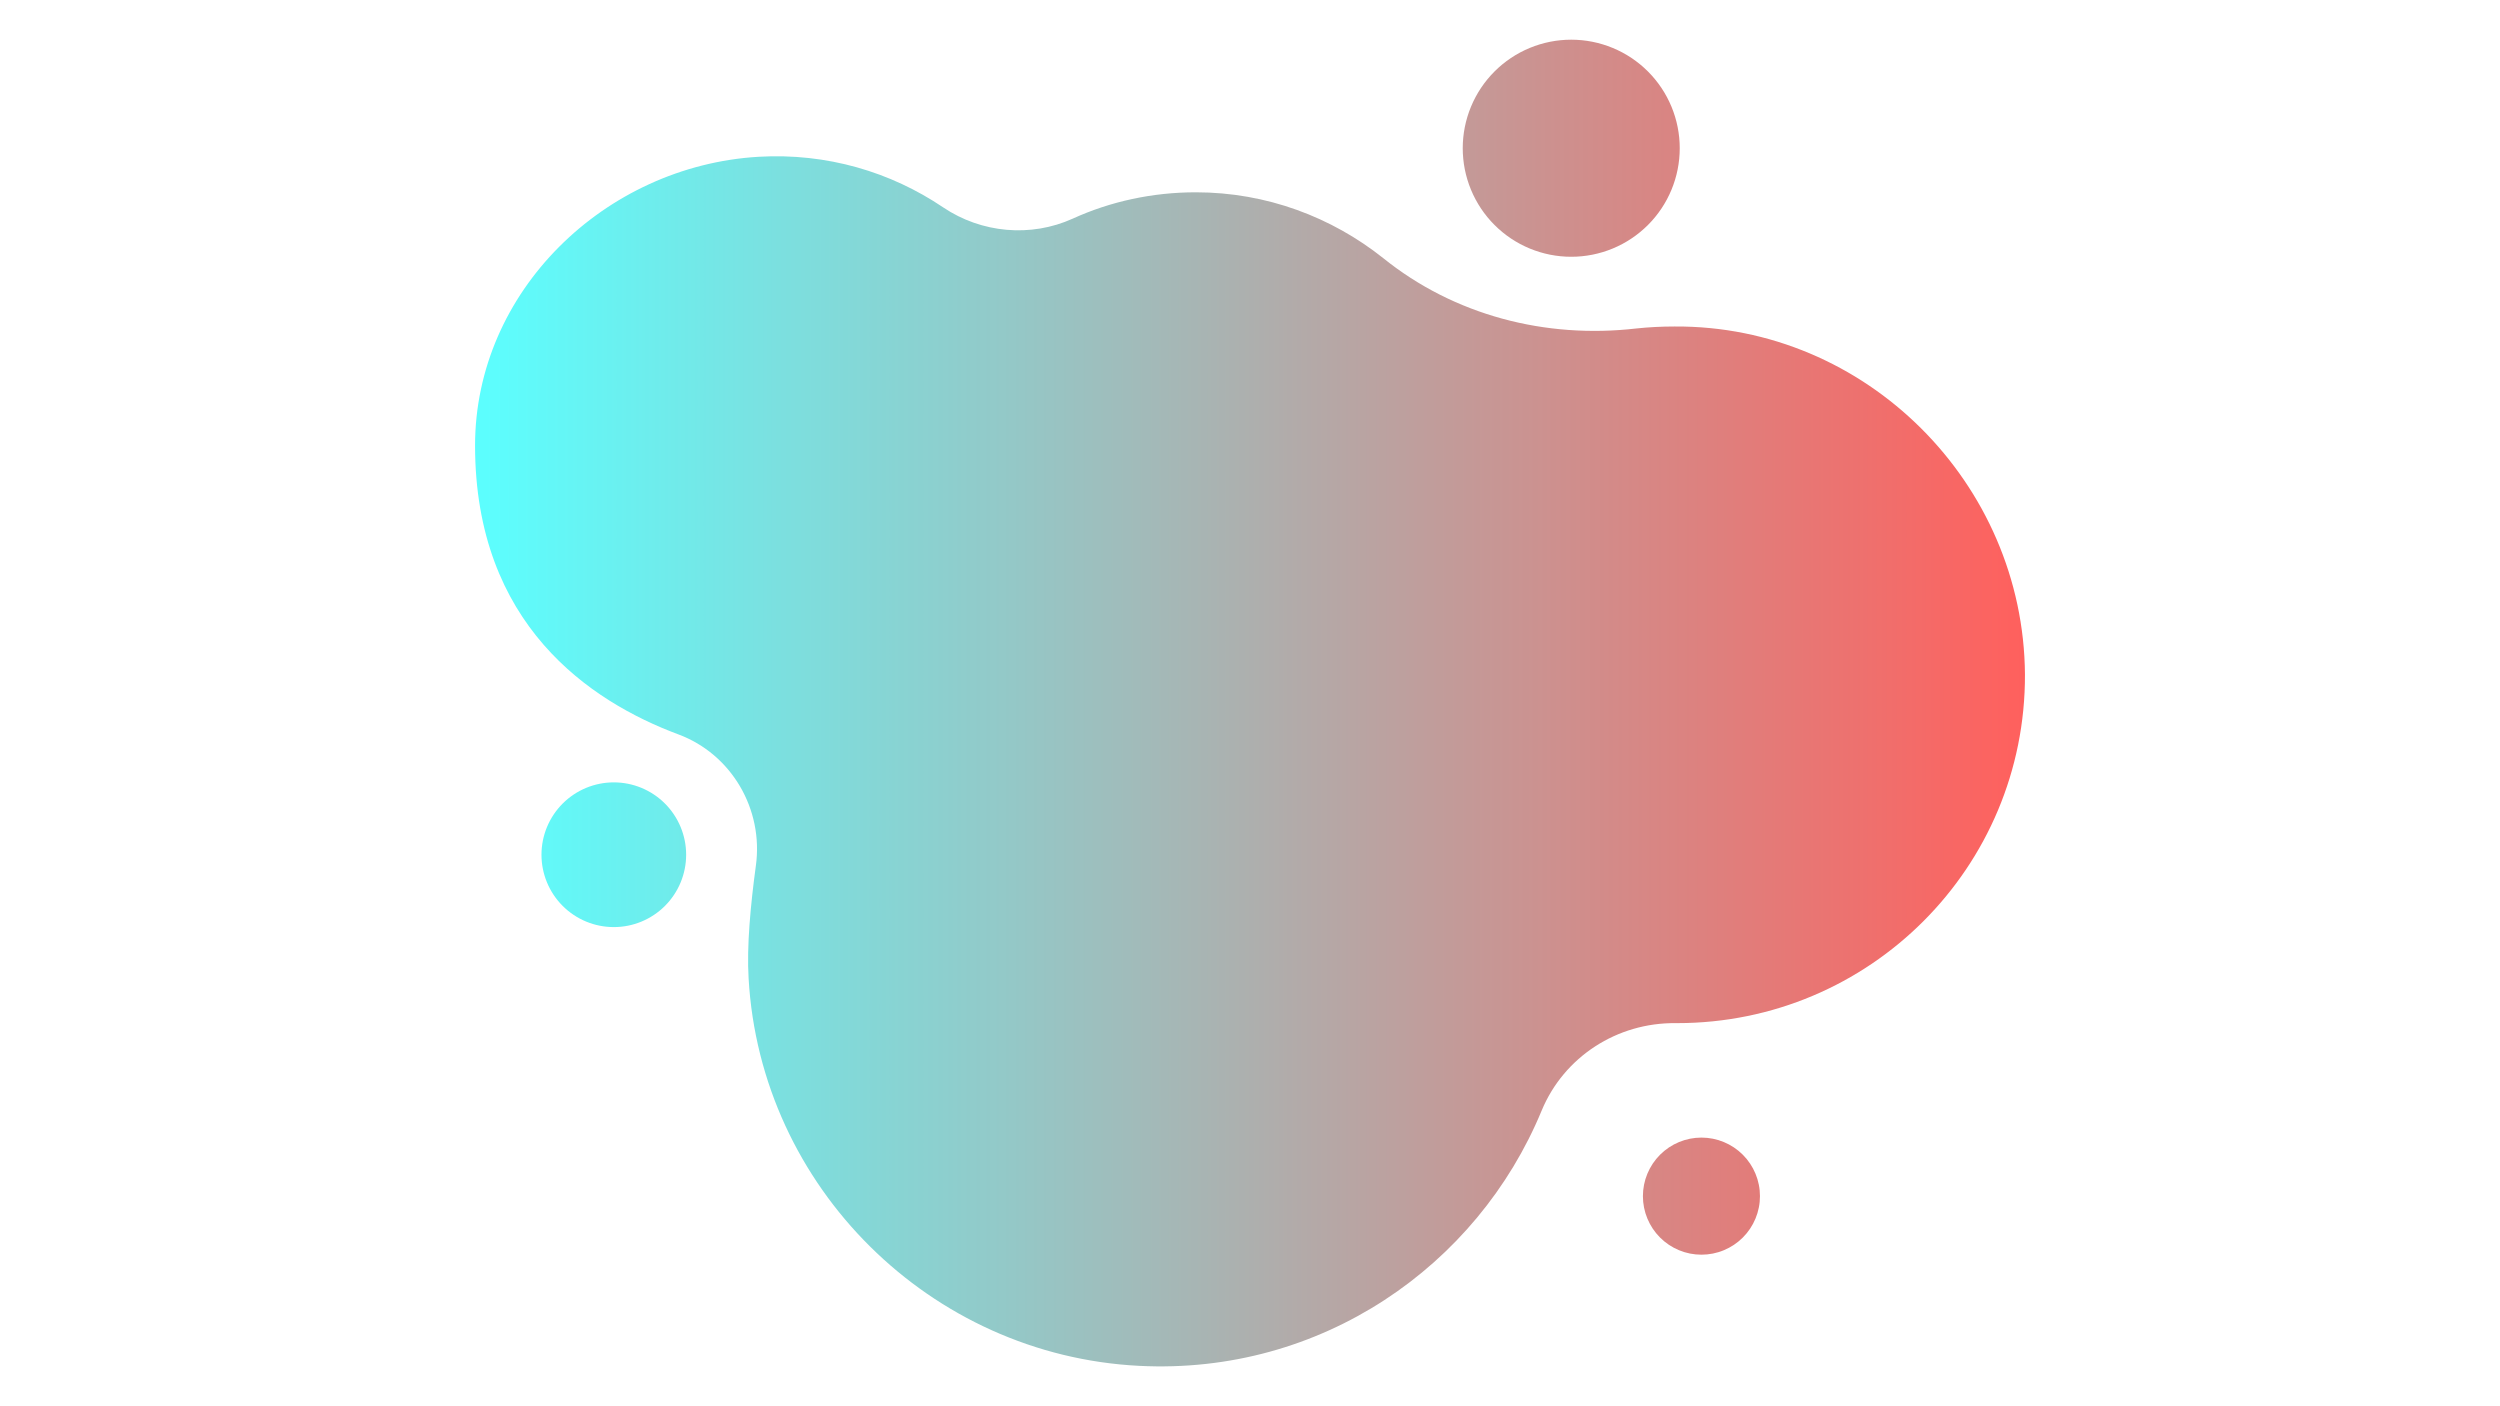 <?xml version="1.0" encoding="UTF-8"?> <svg xmlns="http://www.w3.org/2000/svg" xmlns:xlink="http://www.w3.org/1999/xlink" width="1440pt" height="810pt" viewBox="0 0 1440 810"> <defs> <clipPath id="clip1"> <path d="M 273 90 L 1166.816 90 L 1166.816 787.109 L 273 787.109 Z M 273 90 "></path> </clipPath> <clipPath id="clip2"> <path d="M 964.496 188.062 C 956.922 188.062 949.723 188.441 942.527 189.199 C 890.258 195.262 837.609 181.621 796.703 148.656 C 767.16 125.164 729.664 110.766 688.758 110.766 C 663.758 110.766 639.52 116.07 617.93 125.922 C 593.688 136.91 565.281 134.258 543.312 119.48 C 513.012 99.02 476.273 88.031 436.879 90.305 C 348.25 95.609 273.633 167.98 273.633 256.645 C 273.633 359.707 339.918 404.039 390.672 422.984 C 421.352 434.352 439.91 466.18 435.367 498.766 C 432.336 521.121 430.062 544.992 431.199 563.559 C 438.016 683.672 535.738 780.668 656.184 786.73 C 760.723 792.035 850.867 729.516 887.984 639.719 C 900.863 608.648 931.543 588.945 965.254 589.324 L 966.012 589.324 C 1076.988 589.324 1166.754 499.523 1166.375 388.504 C 1165.617 278.242 1074.715 187.305 964.496 188.062 Z M 964.496 188.062 "></path> </clipPath> <linearGradient id="linear0" gradientUnits="userSpaceOnUse" x1="-0" y1="109.71" x2="235.8" y2="109.71" gradientTransform="matrix(3.788,0,0,3.789,273.634,22.861)"> <stop offset="0" style="stop-color:rgb(35.699%,100%,100%);stop-opacity:1;"></stop> <stop offset="0.004" style="stop-color:rgb(35.95%,99.756%,99.751%);stop-opacity:1;"></stop> <stop offset="0.008" style="stop-color:rgb(36.201%,99.512%,99.503%);stop-opacity:1;"></stop> <stop offset="0.012" style="stop-color:rgb(36.453%,99.268%,99.254%);stop-opacity:1;"></stop> <stop offset="0.016" style="stop-color:rgb(36.705%,99.023%,99.007%);stop-opacity:1;"></stop> <stop offset="0.02" style="stop-color:rgb(36.955%,98.779%,98.758%);stop-opacity:1;"></stop> <stop offset="0.023" style="stop-color:rgb(37.207%,98.535%,98.509%);stop-opacity:1;"></stop> <stop offset="0.027" style="stop-color:rgb(37.459%,98.291%,98.26%);stop-opacity:1;"></stop> <stop offset="0.031" style="stop-color:rgb(37.711%,98.047%,98.013%);stop-opacity:1;"></stop> <stop offset="0.035" style="stop-color:rgb(37.961%,97.803%,97.765%);stop-opacity:1;"></stop> <stop offset="0.039" style="stop-color:rgb(38.213%,97.56%,97.516%);stop-opacity:1;"></stop> <stop offset="0.043" style="stop-color:rgb(38.464%,97.316%,97.267%);stop-opacity:1;"></stop> <stop offset="0.047" style="stop-color:rgb(38.716%,97.072%,97.02%);stop-opacity:1;"></stop> <stop offset="0.051" style="stop-color:rgb(38.968%,96.828%,96.771%);stop-opacity:1;"></stop> <stop offset="0.055" style="stop-color:rgb(39.22%,96.584%,96.524%);stop-opacity:1;"></stop> <stop offset="0.059" style="stop-color:rgb(39.47%,96.339%,96.275%);stop-opacity:1;"></stop> <stop offset="0.062" style="stop-color:rgb(39.722%,96.095%,96.027%);stop-opacity:1;"></stop> <stop offset="0.066" style="stop-color:rgb(39.973%,95.851%,95.778%);stop-opacity:1;"></stop> <stop offset="0.07" style="stop-color:rgb(40.225%,95.607%,95.531%);stop-opacity:1;"></stop> <stop offset="0.074" style="stop-color:rgb(40.475%,95.363%,95.282%);stop-opacity:1;"></stop> <stop offset="0.078" style="stop-color:rgb(40.727%,95.12%,95.033%);stop-opacity:1;"></stop> <stop offset="0.082" style="stop-color:rgb(40.979%,94.876%,94.785%);stop-opacity:1;"></stop> <stop offset="0.086" style="stop-color:rgb(41.231%,94.632%,94.537%);stop-opacity:1;"></stop> <stop offset="0.09" style="stop-color:rgb(41.481%,94.388%,94.289%);stop-opacity:1;"></stop> <stop offset="0.094" style="stop-color:rgb(41.733%,94.144%,94.04%);stop-opacity:1;"></stop> <stop offset="0.098" style="stop-color:rgb(41.985%,93.9%,93.791%);stop-opacity:1;"></stop> <stop offset="0.102" style="stop-color:rgb(42.236%,93.655%,93.544%);stop-opacity:1;"></stop> <stop offset="0.105" style="stop-color:rgb(42.487%,93.411%,93.295%);stop-opacity:1;"></stop> <stop offset="0.109" style="stop-color:rgb(42.738%,93.167%,93.048%);stop-opacity:1;"></stop> <stop offset="0.113" style="stop-color:rgb(42.99%,92.923%,92.799%);stop-opacity:1;"></stop> <stop offset="0.117" style="stop-color:rgb(43.242%,92.68%,92.551%);stop-opacity:1;"></stop> <stop offset="0.121" style="stop-color:rgb(43.492%,92.436%,92.302%);stop-opacity:1;"></stop> <stop offset="0.125" style="stop-color:rgb(43.744%,92.192%,92.055%);stop-opacity:1;"></stop> <stop offset="0.129" style="stop-color:rgb(43.996%,91.948%,91.806%);stop-opacity:1;"></stop> <stop offset="0.133" style="stop-color:rgb(44.247%,91.704%,91.557%);stop-opacity:1;"></stop> <stop offset="0.137" style="stop-color:rgb(44.498%,91.46%,91.309%);stop-opacity:1;"></stop> <stop offset="0.141" style="stop-color:rgb(44.749%,91.216%,91.061%);stop-opacity:1;"></stop> <stop offset="0.145" style="stop-color:rgb(45.001%,90.971%,90.813%);stop-opacity:1;"></stop> <stop offset="0.148" style="stop-color:rgb(45.253%,90.729%,90.564%);stop-opacity:1;"></stop> <stop offset="0.152" style="stop-color:rgb(45.503%,90.485%,90.315%);stop-opacity:1;"></stop> <stop offset="0.156" style="stop-color:rgb(45.755%,90.24%,90.068%);stop-opacity:1;"></stop> <stop offset="0.16" style="stop-color:rgb(46.007%,89.996%,89.819%);stop-opacity:1;"></stop> <stop offset="0.164" style="stop-color:rgb(46.259%,89.752%,89.572%);stop-opacity:1;"></stop> <stop offset="0.168" style="stop-color:rgb(46.509%,89.508%,89.323%);stop-opacity:1;"></stop> <stop offset="0.172" style="stop-color:rgb(46.761%,89.264%,89.075%);stop-opacity:1;"></stop> <stop offset="0.176" style="stop-color:rgb(47.012%,89.02%,88.826%);stop-opacity:1;"></stop> <stop offset="0.18" style="stop-color:rgb(47.264%,88.776%,88.579%);stop-opacity:1;"></stop> <stop offset="0.184" style="stop-color:rgb(47.514%,88.531%,88.33%);stop-opacity:1;"></stop> <stop offset="0.188" style="stop-color:rgb(47.766%,88.289%,88.081%);stop-opacity:1;"></stop> <stop offset="0.191" style="stop-color:rgb(48.018%,88.045%,87.833%);stop-opacity:1;"></stop> <stop offset="0.195" style="stop-color:rgb(48.27%,87.801%,87.585%);stop-opacity:1;"></stop> <stop offset="0.199" style="stop-color:rgb(48.52%,87.556%,87.337%);stop-opacity:1;"></stop> <stop offset="0.203" style="stop-color:rgb(48.772%,87.312%,87.088%);stop-opacity:1;"></stop> <stop offset="0.207" style="stop-color:rgb(49.023%,87.068%,86.839%);stop-opacity:1;"></stop> <stop offset="0.211" style="stop-color:rgb(49.275%,86.824%,86.592%);stop-opacity:1;"></stop> <stop offset="0.215" style="stop-color:rgb(49.527%,86.58%,86.343%);stop-opacity:1;"></stop> <stop offset="0.219" style="stop-color:rgb(49.779%,86.336%,86.096%);stop-opacity:1;"></stop> <stop offset="0.223" style="stop-color:rgb(50.029%,86.092%,85.847%);stop-opacity:1;"></stop> <stop offset="0.227" style="stop-color:rgb(50.281%,85.849%,85.599%);stop-opacity:1;"></stop> <stop offset="0.23" style="stop-color:rgb(50.533%,85.605%,85.35%);stop-opacity:1;"></stop> <stop offset="0.234" style="stop-color:rgb(50.784%,85.361%,85.103%);stop-opacity:1;"></stop> <stop offset="0.238" style="stop-color:rgb(51.035%,85.117%,84.854%);stop-opacity:1;"></stop> <stop offset="0.242" style="stop-color:rgb(51.286%,84.872%,84.605%);stop-opacity:1;"></stop> <stop offset="0.246" style="stop-color:rgb(51.538%,84.628%,84.357%);stop-opacity:1;"></stop> <stop offset="0.25" style="stop-color:rgb(51.79%,84.384%,84.109%);stop-opacity:1;"></stop> <stop offset="0.254" style="stop-color:rgb(52.04%,84.14%,83.861%);stop-opacity:1;"></stop> <stop offset="0.258" style="stop-color:rgb(52.292%,83.897%,83.614%);stop-opacity:1;"></stop> <stop offset="0.262" style="stop-color:rgb(52.544%,83.653%,83.365%);stop-opacity:1;"></stop> <stop offset="0.266" style="stop-color:rgb(52.795%,83.409%,83.116%);stop-opacity:1;"></stop> <stop offset="0.27" style="stop-color:rgb(53.046%,83.165%,82.867%);stop-opacity:1;"></stop> <stop offset="0.273" style="stop-color:rgb(53.297%,82.921%,82.62%);stop-opacity:1;"></stop> <stop offset="0.277" style="stop-color:rgb(53.549%,82.677%,82.372%);stop-opacity:1;"></stop> <stop offset="0.281" style="stop-color:rgb(53.801%,82.433%,82.123%);stop-opacity:1;"></stop> <stop offset="0.285" style="stop-color:rgb(54.051%,82.188%,81.874%);stop-opacity:1;"></stop> <stop offset="0.289" style="stop-color:rgb(54.303%,81.944%,81.627%);stop-opacity:1;"></stop> <stop offset="0.293" style="stop-color:rgb(54.555%,81.7%,81.378%);stop-opacity:1;"></stop> <stop offset="0.297" style="stop-color:rgb(54.807%,81.458%,81.129%);stop-opacity:1;"></stop> <stop offset="0.301" style="stop-color:rgb(55.057%,81.213%,80.881%);stop-opacity:1;"></stop> <stop offset="0.305" style="stop-color:rgb(55.309%,80.969%,80.634%);stop-opacity:1;"></stop> <stop offset="0.309" style="stop-color:rgb(55.56%,80.725%,80.385%);stop-opacity:1;"></stop> <stop offset="0.312" style="stop-color:rgb(55.812%,80.481%,80.138%);stop-opacity:1;"></stop> <stop offset="0.316" style="stop-color:rgb(56.062%,80.237%,79.889%);stop-opacity:1;"></stop> <stop offset="0.32" style="stop-color:rgb(56.314%,79.993%,79.64%);stop-opacity:1;"></stop> <stop offset="0.324" style="stop-color:rgb(56.566%,79.749%,79.391%);stop-opacity:1;"></stop> <stop offset="0.328" style="stop-color:rgb(56.818%,79.504%,79.144%);stop-opacity:1;"></stop> <stop offset="0.332" style="stop-color:rgb(57.068%,79.26%,78.896%);stop-opacity:1;"></stop> <stop offset="0.336" style="stop-color:rgb(57.32%,79.018%,78.647%);stop-opacity:1;"></stop> <stop offset="0.34" style="stop-color:rgb(57.571%,78.773%,78.398%);stop-opacity:1;"></stop> <stop offset="0.344" style="stop-color:rgb(57.823%,78.529%,78.151%);stop-opacity:1;"></stop> <stop offset="0.348" style="stop-color:rgb(58.073%,78.285%,77.902%);stop-opacity:1;"></stop> <stop offset="0.352" style="stop-color:rgb(58.325%,78.041%,77.654%);stop-opacity:1;"></stop> <stop offset="0.355" style="stop-color:rgb(58.577%,77.797%,77.405%);stop-opacity:1;"></stop> <stop offset="0.359" style="stop-color:rgb(58.829%,77.553%,77.158%);stop-opacity:1;"></stop> <stop offset="0.363" style="stop-color:rgb(59.079%,77.309%,76.909%);stop-opacity:1;"></stop> <stop offset="0.367" style="stop-color:rgb(59.331%,77.066%,76.662%);stop-opacity:1;"></stop> <stop offset="0.371" style="stop-color:rgb(59.583%,76.822%,76.413%);stop-opacity:1;"></stop> <stop offset="0.375" style="stop-color:rgb(59.834%,76.578%,76.164%);stop-opacity:1;"></stop> <stop offset="0.379" style="stop-color:rgb(60.085%,76.334%,75.916%);stop-opacity:1;"></stop> <stop offset="0.383" style="stop-color:rgb(60.336%,76.089%,75.668%);stop-opacity:1;"></stop> <stop offset="0.387" style="stop-color:rgb(60.588%,75.845%,75.42%);stop-opacity:1;"></stop> <stop offset="0.391" style="stop-color:rgb(60.84%,75.601%,75.171%);stop-opacity:1;"></stop> <stop offset="0.395" style="stop-color:rgb(61.092%,75.357%,74.922%);stop-opacity:1;"></stop> <stop offset="0.398" style="stop-color:rgb(61.343%,75.113%,74.675%);stop-opacity:1;"></stop> <stop offset="0.402" style="stop-color:rgb(61.594%,74.869%,74.426%);stop-opacity:1;"></stop> <stop offset="0.406" style="stop-color:rgb(61.845%,74.626%,74.178%);stop-opacity:1;"></stop> <stop offset="0.41" style="stop-color:rgb(62.097%,74.382%,73.929%);stop-opacity:1;"></stop> <stop offset="0.414" style="stop-color:rgb(62.349%,74.138%,73.682%);stop-opacity:1;"></stop> <stop offset="0.418" style="stop-color:rgb(62.599%,73.894%,73.433%);stop-opacity:1;"></stop> <stop offset="0.422" style="stop-color:rgb(62.851%,73.65%,73.186%);stop-opacity:1;"></stop> <stop offset="0.426" style="stop-color:rgb(63.103%,73.405%,72.937%);stop-opacity:1;"></stop> <stop offset="0.43" style="stop-color:rgb(63.354%,73.161%,72.688%);stop-opacity:1;"></stop> <stop offset="0.434" style="stop-color:rgb(63.605%,72.917%,72.44%);stop-opacity:1;"></stop> <stop offset="0.438" style="stop-color:rgb(63.857%,72.673%,72.192%);stop-opacity:1;"></stop> <stop offset="0.441" style="stop-color:rgb(64.108%,72.429%,71.944%);stop-opacity:1;"></stop> <stop offset="0.445" style="stop-color:rgb(64.36%,72.186%,71.695%);stop-opacity:1;"></stop> <stop offset="0.449" style="stop-color:rgb(64.61%,71.942%,71.446%);stop-opacity:1;"></stop> <stop offset="0.453" style="stop-color:rgb(64.862%,71.698%,71.199%);stop-opacity:1;"></stop> <stop offset="0.457" style="stop-color:rgb(65.114%,71.454%,70.95%);stop-opacity:1;"></stop> <stop offset="0.461" style="stop-color:rgb(65.366%,71.21%,70.703%);stop-opacity:1;"></stop> <stop offset="0.465" style="stop-color:rgb(65.616%,70.966%,70.454%);stop-opacity:1;"></stop> <stop offset="0.469" style="stop-color:rgb(65.868%,70.721%,70.206%);stop-opacity:1;"></stop> <stop offset="0.473" style="stop-color:rgb(66.119%,70.477%,69.957%);stop-opacity:1;"></stop> <stop offset="0.477" style="stop-color:rgb(66.371%,70.235%,69.71%);stop-opacity:1;"></stop> <stop offset="0.48" style="stop-color:rgb(66.621%,69.991%,69.461%);stop-opacity:1;"></stop> <stop offset="0.484" style="stop-color:rgb(66.873%,69.746%,69.212%);stop-opacity:1;"></stop> <stop offset="0.488" style="stop-color:rgb(67.125%,69.502%,68.964%);stop-opacity:1;"></stop> <stop offset="0.492" style="stop-color:rgb(67.377%,69.258%,68.716%);stop-opacity:1;"></stop> <stop offset="0.496" style="stop-color:rgb(67.627%,69.014%,68.468%);stop-opacity:1;"></stop> <stop offset="0.5" style="stop-color:rgb(67.879%,68.77%,68.219%);stop-opacity:1;"></stop> <stop offset="0.504" style="stop-color:rgb(68.13%,68.526%,67.97%);stop-opacity:1;"></stop> <stop offset="0.508" style="stop-color:rgb(68.382%,68.282%,67.723%);stop-opacity:1;"></stop> <stop offset="0.512" style="stop-color:rgb(68.633%,68.037%,67.474%);stop-opacity:1;"></stop> <stop offset="0.516" style="stop-color:rgb(68.884%,67.795%,67.227%);stop-opacity:1;"></stop> <stop offset="0.52" style="stop-color:rgb(69.136%,67.551%,66.978%);stop-opacity:1;"></stop> <stop offset="0.523" style="stop-color:rgb(69.388%,67.307%,66.73%);stop-opacity:1;"></stop> <stop offset="0.527" style="stop-color:rgb(69.638%,67.062%,66.481%);stop-opacity:1;"></stop> <stop offset="0.531" style="stop-color:rgb(69.89%,66.818%,66.234%);stop-opacity:1;"></stop> <stop offset="0.535" style="stop-color:rgb(70.142%,66.574%,65.985%);stop-opacity:1;"></stop> <stop offset="0.539" style="stop-color:rgb(70.393%,66.33%,65.736%);stop-opacity:1;"></stop> <stop offset="0.543" style="stop-color:rgb(70.644%,66.086%,65.488%);stop-opacity:1;"></stop> <stop offset="0.547" style="stop-color:rgb(70.895%,65.842%,65.24%);stop-opacity:1;"></stop> <stop offset="0.551" style="stop-color:rgb(71.147%,65.598%,64.992%);stop-opacity:1;"></stop> <stop offset="0.555" style="stop-color:rgb(71.399%,65.355%,64.743%);stop-opacity:1;"></stop> <stop offset="0.559" style="stop-color:rgb(71.651%,65.111%,64.494%);stop-opacity:1;"></stop> <stop offset="0.562" style="stop-color:rgb(71.902%,64.867%,64.247%);stop-opacity:1;"></stop> <stop offset="0.566" style="stop-color:rgb(72.153%,64.622%,63.998%);stop-opacity:1;"></stop> <stop offset="0.57" style="stop-color:rgb(72.404%,64.378%,63.751%);stop-opacity:1;"></stop> <stop offset="0.574" style="stop-color:rgb(72.656%,64.134%,63.503%);stop-opacity:1;"></stop> <stop offset="0.578" style="stop-color:rgb(72.908%,63.89%,63.254%);stop-opacity:1;"></stop> <stop offset="0.582" style="stop-color:rgb(73.158%,63.646%,63.005%);stop-opacity:1;"></stop> <stop offset="0.586" style="stop-color:rgb(73.41%,63.403%,62.758%);stop-opacity:1;"></stop> <stop offset="0.59" style="stop-color:rgb(73.662%,63.159%,62.509%);stop-opacity:1;"></stop> <stop offset="0.594" style="stop-color:rgb(73.914%,62.915%,62.26%);stop-opacity:1;"></stop> <stop offset="0.598" style="stop-color:rgb(74.164%,62.671%,62.012%);stop-opacity:1;"></stop> <stop offset="0.602" style="stop-color:rgb(74.416%,62.427%,61.765%);stop-opacity:1;"></stop> <stop offset="0.605" style="stop-color:rgb(74.667%,62.183%,61.516%);stop-opacity:1;"></stop> <stop offset="0.609" style="stop-color:rgb(74.919%,61.938%,61.267%);stop-opacity:1;"></stop> <stop offset="0.613" style="stop-color:rgb(75.169%,61.694%,61.018%);stop-opacity:1;"></stop> <stop offset="0.617" style="stop-color:rgb(75.421%,61.45%,60.771%);stop-opacity:1;"></stop> <stop offset="0.621" style="stop-color:rgb(75.673%,61.206%,60.522%);stop-opacity:1;"></stop> <stop offset="0.625" style="stop-color:rgb(75.925%,60.963%,60.275%);stop-opacity:1;"></stop> <stop offset="0.629" style="stop-color:rgb(76.175%,60.719%,60.027%);stop-opacity:1;"></stop> <stop offset="0.633" style="stop-color:rgb(76.427%,60.475%,59.778%);stop-opacity:1;"></stop> <stop offset="0.637" style="stop-color:rgb(76.678%,60.231%,59.529%);stop-opacity:1;"></stop> <stop offset="0.641" style="stop-color:rgb(76.93%,59.987%,59.282%);stop-opacity:1;"></stop> <stop offset="0.645" style="stop-color:rgb(77.18%,59.743%,59.033%);stop-opacity:1;"></stop> <stop offset="0.648" style="stop-color:rgb(77.432%,59.499%,58.784%);stop-opacity:1;"></stop> <stop offset="0.652" style="stop-color:rgb(77.684%,59.254%,58.536%);stop-opacity:1;"></stop> <stop offset="0.656" style="stop-color:rgb(77.936%,59.01%,58.289%);stop-opacity:1;"></stop> <stop offset="0.66" style="stop-color:rgb(78.186%,58.766%,58.04%);stop-opacity:1;"></stop> <stop offset="0.664" style="stop-color:rgb(78.438%,58.524%,57.791%);stop-opacity:1;"></stop> <stop offset="0.668" style="stop-color:rgb(78.69%,58.279%,57.542%);stop-opacity:1;"></stop> <stop offset="0.672" style="stop-color:rgb(78.941%,58.035%,57.295%);stop-opacity:1;"></stop> <stop offset="0.676" style="stop-color:rgb(79.192%,57.791%,57.047%);stop-opacity:1;"></stop> <stop offset="0.68" style="stop-color:rgb(79.443%,57.547%,56.799%);stop-opacity:1;"></stop> <stop offset="0.684" style="stop-color:rgb(79.695%,57.303%,56.551%);stop-opacity:1;"></stop> <stop offset="0.688" style="stop-color:rgb(79.947%,57.059%,56.302%);stop-opacity:1;"></stop> <stop offset="0.691" style="stop-color:rgb(80.197%,56.815%,56.053%);stop-opacity:1;"></stop> <stop offset="0.695" style="stop-color:rgb(80.449%,56.572%,55.806%);stop-opacity:1;"></stop> <stop offset="0.699" style="stop-color:rgb(80.701%,56.328%,55.557%);stop-opacity:1;"></stop> <stop offset="0.703" style="stop-color:rgb(80.952%,56.084%,55.309%);stop-opacity:1;"></stop> <stop offset="0.707" style="stop-color:rgb(81.203%,55.84%,55.06%);stop-opacity:1;"></stop> <stop offset="0.711" style="stop-color:rgb(81.454%,55.595%,54.813%);stop-opacity:1;"></stop> <stop offset="0.715" style="stop-color:rgb(81.706%,55.351%,54.564%);stop-opacity:1;"></stop> <stop offset="0.719" style="stop-color:rgb(81.958%,55.107%,54.317%);stop-opacity:1;"></stop> <stop offset="0.723" style="stop-color:rgb(82.21%,54.863%,54.068%);stop-opacity:1;"></stop> <stop offset="0.727" style="stop-color:rgb(82.462%,54.619%,53.819%);stop-opacity:1;"></stop> <stop offset="0.73" style="stop-color:rgb(82.712%,54.375%,53.571%);stop-opacity:1;"></stop> <stop offset="0.734" style="stop-color:rgb(82.964%,54.132%,53.323%);stop-opacity:1;"></stop> <stop offset="0.738" style="stop-color:rgb(83.215%,53.888%,53.075%);stop-opacity:1;"></stop> <stop offset="0.742" style="stop-color:rgb(83.467%,53.644%,52.826%);stop-opacity:1;"></stop> <stop offset="0.746" style="stop-color:rgb(83.717%,53.4%,52.577%);stop-opacity:1;"></stop> <stop offset="0.75" style="stop-color:rgb(83.969%,53.156%,52.33%);stop-opacity:1;"></stop> <stop offset="0.754" style="stop-color:rgb(84.221%,52.911%,52.081%);stop-opacity:1;"></stop> <stop offset="0.758" style="stop-color:rgb(84.473%,52.667%,51.833%);stop-opacity:1;"></stop> <stop offset="0.762" style="stop-color:rgb(84.723%,52.423%,51.584%);stop-opacity:1;"></stop> <stop offset="0.766" style="stop-color:rgb(84.975%,52.179%,51.337%);stop-opacity:1;"></stop> <stop offset="0.77" style="stop-color:rgb(85.226%,51.935%,51.088%);stop-opacity:1;"></stop> <stop offset="0.773" style="stop-color:rgb(85.478%,51.692%,50.841%);stop-opacity:1;"></stop> <stop offset="0.777" style="stop-color:rgb(85.728%,51.448%,50.592%);stop-opacity:1;"></stop> <stop offset="0.781" style="stop-color:rgb(85.98%,51.204%,50.343%);stop-opacity:1;"></stop> <stop offset="0.785" style="stop-color:rgb(86.232%,50.96%,50.095%);stop-opacity:1;"></stop> <stop offset="0.789" style="stop-color:rgb(86.484%,50.716%,49.847%);stop-opacity:1;"></stop> <stop offset="0.793" style="stop-color:rgb(86.734%,50.471%,49.599%);stop-opacity:1;"></stop> <stop offset="0.797" style="stop-color:rgb(86.986%,50.227%,49.35%);stop-opacity:1;"></stop> <stop offset="0.801" style="stop-color:rgb(87.238%,49.983%,49.101%);stop-opacity:1;"></stop> <stop offset="0.805" style="stop-color:rgb(87.489%,49.741%,48.854%);stop-opacity:1;"></stop> <stop offset="0.809" style="stop-color:rgb(87.74%,49.496%,48.605%);stop-opacity:1;"></stop> <stop offset="0.812" style="stop-color:rgb(87.991%,49.252%,48.357%);stop-opacity:1;"></stop> <stop offset="0.816" style="stop-color:rgb(88.243%,49.008%,48.108%);stop-opacity:1;"></stop> <stop offset="0.82" style="stop-color:rgb(88.495%,48.764%,47.861%);stop-opacity:1;"></stop> <stop offset="0.824" style="stop-color:rgb(88.745%,48.52%,47.612%);stop-opacity:1;"></stop> <stop offset="0.828" style="stop-color:rgb(88.997%,48.276%,47.365%);stop-opacity:1;"></stop> <stop offset="0.832" style="stop-color:rgb(89.249%,48.032%,47.116%);stop-opacity:1;"></stop> <stop offset="0.836" style="stop-color:rgb(89.5%,47.787%,46.867%);stop-opacity:1;"></stop> <stop offset="0.84" style="stop-color:rgb(89.751%,47.543%,46.619%);stop-opacity:1;"></stop> <stop offset="0.844" style="stop-color:rgb(90.002%,47.301%,46.371%);stop-opacity:1;"></stop> <stop offset="0.848" style="stop-color:rgb(90.254%,47.057%,46.123%);stop-opacity:1;"></stop> <stop offset="0.852" style="stop-color:rgb(90.506%,46.812%,45.874%);stop-opacity:1;"></stop> <stop offset="0.855" style="stop-color:rgb(90.756%,46.568%,45.625%);stop-opacity:1;"></stop> <stop offset="0.859" style="stop-color:rgb(91.008%,46.324%,45.378%);stop-opacity:1;"></stop> <stop offset="0.863" style="stop-color:rgb(91.26%,46.08%,45.129%);stop-opacity:1;"></stop> <stop offset="0.867" style="stop-color:rgb(91.512%,45.836%,44.881%);stop-opacity:1;"></stop> <stop offset="0.871" style="stop-color:rgb(91.762%,45.592%,44.632%);stop-opacity:1;"></stop> <stop offset="0.875" style="stop-color:rgb(92.014%,45.348%,44.385%);stop-opacity:1;"></stop> <stop offset="0.879" style="stop-color:rgb(92.265%,45.103%,44.136%);stop-opacity:1;"></stop> <stop offset="0.883" style="stop-color:rgb(92.517%,44.861%,43.889%);stop-opacity:1;"></stop> <stop offset="0.887" style="stop-color:rgb(92.769%,44.617%,43.64%);stop-opacity:1;"></stop> <stop offset="0.891" style="stop-color:rgb(93.021%,44.373%,43.391%);stop-opacity:1;"></stop> <stop offset="0.895" style="stop-color:rgb(93.271%,44.128%,43.143%);stop-opacity:1;"></stop> <stop offset="0.898" style="stop-color:rgb(93.523%,43.884%,42.896%);stop-opacity:1;"></stop> <stop offset="0.902" style="stop-color:rgb(93.774%,43.64%,42.647%);stop-opacity:1;"></stop> <stop offset="0.906" style="stop-color:rgb(94.026%,43.396%,42.398%);stop-opacity:1;"></stop> <stop offset="0.91" style="stop-color:rgb(94.276%,43.152%,42.149%);stop-opacity:1;"></stop> <stop offset="0.914" style="stop-color:rgb(94.528%,42.908%,41.902%);stop-opacity:1;"></stop> <stop offset="0.918" style="stop-color:rgb(94.78%,42.664%,41.653%);stop-opacity:1;"></stop> <stop offset="0.922" style="stop-color:rgb(95.032%,42.421%,41.406%);stop-opacity:1;"></stop> <stop offset="0.926" style="stop-color:rgb(95.282%,42.177%,41.158%);stop-opacity:1;"></stop> <stop offset="0.93" style="stop-color:rgb(95.534%,41.933%,40.909%);stop-opacity:1;"></stop> <stop offset="0.934" style="stop-color:rgb(95.786%,41.689%,40.66%);stop-opacity:1;"></stop> <stop offset="0.938" style="stop-color:rgb(96.037%,41.444%,40.413%);stop-opacity:1;"></stop> <stop offset="0.941" style="stop-color:rgb(96.288%,41.2%,40.164%);stop-opacity:1;"></stop> <stop offset="0.945" style="stop-color:rgb(96.539%,40.956%,39.915%);stop-opacity:1;"></stop> <stop offset="0.949" style="stop-color:rgb(96.791%,40.712%,39.667%);stop-opacity:1;"></stop> <stop offset="0.953" style="stop-color:rgb(97.043%,40.469%,39.42%);stop-opacity:1;"></stop> <stop offset="0.957" style="stop-color:rgb(97.293%,40.225%,39.171%);stop-opacity:1;"></stop> <stop offset="0.961" style="stop-color:rgb(97.545%,39.981%,38.922%);stop-opacity:1;"></stop> <stop offset="0.965" style="stop-color:rgb(97.797%,39.737%,38.673%);stop-opacity:1;"></stop> <stop offset="0.969" style="stop-color:rgb(98.048%,39.493%,38.426%);stop-opacity:1;"></stop> <stop offset="0.973" style="stop-color:rgb(98.299%,39.249%,38.177%);stop-opacity:1;"></stop> <stop offset="0.977" style="stop-color:rgb(98.55%,39.005%,37.93%);stop-opacity:1;"></stop> <stop offset="0.98" style="stop-color:rgb(98.802%,38.76%,37.682%);stop-opacity:1;"></stop> <stop offset="0.984" style="stop-color:rgb(99.054%,38.516%,37.433%);stop-opacity:1;"></stop> <stop offset="0.988" style="stop-color:rgb(99.304%,38.272%,37.184%);stop-opacity:1;"></stop> <stop offset="0.992" style="stop-color:rgb(99.556%,38.029%,36.937%);stop-opacity:1;"></stop> <stop offset="0.996" style="stop-color:rgb(99.777%,37.814%,36.717%);stop-opacity:1;"></stop> <stop offset="1" style="stop-color:rgb(100%,37.599%,36.499%);stop-opacity:1;"></stop> </linearGradient> <clipPath id="clip3"> <path d="M 842 22.859 L 968 22.859 L 968 148 L 842 148 Z M 842 22.859 "></path> </clipPath> <clipPath id="clip4"> <path d="M 967.527 85.379 C 967.527 87.426 967.426 89.469 967.227 91.508 C 967.023 93.547 966.727 95.57 966.324 97.578 C 965.926 99.586 965.43 101.57 964.836 103.527 C 964.242 105.488 963.551 107.414 962.77 109.305 C 961.984 111.195 961.113 113.047 960.148 114.852 C 959.184 116.656 958.133 118.41 956.992 120.113 C 955.855 121.816 954.641 123.461 953.34 125.043 C 952.043 126.625 950.668 128.141 949.223 129.586 C 947.773 131.035 946.258 132.41 944.676 133.707 C 943.094 135.008 941.453 136.227 939.75 137.363 C 938.051 138.5 936.297 139.551 934.492 140.516 C 932.688 141.48 930.836 142.355 928.945 143.141 C 927.055 143.926 925.129 144.613 923.172 145.207 C 921.215 145.801 919.23 146.297 917.223 146.699 C 915.215 147.098 913.191 147.398 911.156 147.598 C 909.121 147.801 907.078 147.898 905.031 147.898 C 902.984 147.898 900.941 147.801 898.906 147.598 C 896.867 147.398 894.844 147.098 892.84 146.699 C 890.832 146.297 888.848 145.801 886.891 145.207 C 884.93 144.613 883.004 143.926 881.113 143.141 C 879.223 142.355 877.375 141.48 875.57 140.516 C 873.766 139.551 872.012 138.5 870.309 137.363 C 868.609 136.227 866.965 135.008 865.383 133.707 C 863.801 132.41 862.285 131.035 860.84 129.586 C 859.391 128.141 858.02 126.625 856.719 125.043 C 855.422 123.461 854.203 121.816 853.066 120.113 C 851.93 118.41 850.879 116.656 849.914 114.852 C 848.949 113.047 848.074 111.195 847.293 109.305 C 846.508 107.414 845.82 105.488 845.227 103.527 C 844.633 101.57 844.137 99.586 843.734 97.578 C 843.336 95.57 843.035 93.547 842.836 91.508 C 842.637 89.469 842.535 87.426 842.535 85.379 C 842.535 83.332 842.637 81.289 842.836 79.254 C 843.035 77.215 843.336 75.191 843.734 73.184 C 844.137 71.176 844.633 69.191 845.227 67.23 C 845.82 65.273 846.508 63.348 847.293 61.453 C 848.074 59.562 848.949 57.715 849.914 55.91 C 850.879 54.102 851.93 52.348 853.066 50.645 C 854.203 48.945 855.422 47.301 856.719 45.719 C 858.02 44.137 859.391 42.621 860.84 41.172 C 862.285 39.723 863.801 38.352 865.383 37.051 C 866.965 35.754 868.609 34.535 870.309 33.398 C 872.012 32.258 873.766 31.207 875.57 30.242 C 877.375 29.277 879.223 28.402 881.113 27.621 C 883.004 26.836 884.93 26.148 886.891 25.555 C 888.848 24.957 890.832 24.461 892.84 24.062 C 894.844 23.664 896.867 23.363 898.906 23.16 C 900.941 22.961 902.984 22.859 905.031 22.859 C 907.078 22.859 909.121 22.961 911.156 23.16 C 913.191 23.363 915.215 23.664 917.223 24.062 C 919.23 24.461 921.215 24.957 923.172 25.555 C 925.129 26.148 927.055 26.836 928.945 27.621 C 930.836 28.402 932.688 29.277 934.492 30.242 C 936.297 31.207 938.051 32.258 939.75 33.398 C 941.453 34.535 943.094 35.754 944.676 37.051 C 946.258 38.352 947.773 39.723 949.223 41.172 C 950.668 42.621 952.043 44.137 953.34 45.719 C 954.641 47.301 955.855 48.945 956.992 50.645 C 958.133 52.348 959.184 54.102 960.148 55.91 C 961.113 57.715 961.984 59.562 962.77 61.453 C 963.551 63.348 964.242 65.273 964.836 67.23 C 965.43 69.191 965.926 71.176 966.324 73.184 C 966.727 75.191 967.023 77.215 967.227 79.254 C 967.426 81.289 967.527 83.332 967.527 85.379 Z M 967.527 85.379 "></path> </clipPath> <linearGradient id="linear1" gradientUnits="userSpaceOnUse" x1="150.2" y1="109.71" x2="183.2" y2="109.71" gradientTransform="matrix(3.788,0,0,3.789,273.634,22.861)"> <stop offset="0" style="stop-color:rgb(76.695%,60.214%,59.514%);stop-opacity:1;"></stop> <stop offset="0.031" style="stop-color:rgb(76.836%,60.077%,59.373%);stop-opacity:1;"></stop> <stop offset="0.062" style="stop-color:rgb(77.118%,59.804%,59.096%);stop-opacity:1;"></stop> <stop offset="0.094" style="stop-color:rgb(77.399%,59.531%,58.818%);stop-opacity:1;"></stop> <stop offset="0.125" style="stop-color:rgb(77.679%,59.258%,58.54%);stop-opacity:1;"></stop> <stop offset="0.156" style="stop-color:rgb(77.962%,58.984%,58.263%);stop-opacity:1;"></stop> <stop offset="0.188" style="stop-color:rgb(78.242%,58.711%,57.985%);stop-opacity:1;"></stop> <stop offset="0.219" style="stop-color:rgb(78.525%,58.438%,57.706%);stop-opacity:1;"></stop> <stop offset="0.25" style="stop-color:rgb(78.806%,58.165%,57.428%);stop-opacity:1;"></stop> <stop offset="0.281" style="stop-color:rgb(79.088%,57.892%,57.15%);stop-opacity:1;"></stop> <stop offset="0.312" style="stop-color:rgb(79.369%,57.619%,56.873%);stop-opacity:1;"></stop> <stop offset="0.344" style="stop-color:rgb(79.651%,57.346%,56.595%);stop-opacity:1;"></stop> <stop offset="0.375" style="stop-color:rgb(79.932%,57.072%,56.317%);stop-opacity:1;"></stop> <stop offset="0.406" style="stop-color:rgb(80.214%,56.799%,56.038%);stop-opacity:1;"></stop> <stop offset="0.438" style="stop-color:rgb(80.495%,56.526%,55.76%);stop-opacity:1;"></stop> <stop offset="0.469" style="stop-color:rgb(80.777%,56.253%,55.482%);stop-opacity:1;"></stop> <stop offset="0.5" style="stop-color:rgb(81.058%,55.98%,55.205%);stop-opacity:1;"></stop> <stop offset="0.531" style="stop-color:rgb(81.34%,55.707%,54.927%);stop-opacity:1;"></stop> <stop offset="0.562" style="stop-color:rgb(81.621%,55.434%,54.648%);stop-opacity:1;"></stop> <stop offset="0.594" style="stop-color:rgb(81.902%,55.161%,54.37%);stop-opacity:1;"></stop> <stop offset="0.625" style="stop-color:rgb(82.184%,54.887%,54.092%);stop-opacity:1;"></stop> <stop offset="0.656" style="stop-color:rgb(82.465%,54.614%,53.815%);stop-opacity:1;"></stop> <stop offset="0.688" style="stop-color:rgb(82.747%,54.341%,53.537%);stop-opacity:1;"></stop> <stop offset="0.719" style="stop-color:rgb(83.028%,54.068%,53.259%);stop-opacity:1;"></stop> <stop offset="0.75" style="stop-color:rgb(83.31%,53.795%,52.98%);stop-opacity:1;"></stop> <stop offset="0.781" style="stop-color:rgb(83.591%,53.522%,52.702%);stop-opacity:1;"></stop> <stop offset="0.812" style="stop-color:rgb(83.873%,53.249%,52.425%);stop-opacity:1;"></stop> <stop offset="0.844" style="stop-color:rgb(84.154%,52.975%,52.147%);stop-opacity:1;"></stop> <stop offset="0.875" style="stop-color:rgb(84.436%,52.702%,51.869%);stop-opacity:1;"></stop> <stop offset="0.906" style="stop-color:rgb(84.717%,52.429%,51.591%);stop-opacity:1;"></stop> <stop offset="0.938" style="stop-color:rgb(84.999%,52.156%,51.312%);stop-opacity:1;"></stop> <stop offset="0.969" style="stop-color:rgb(85.28%,51.883%,51.035%);stop-opacity:1;"></stop> <stop offset="1" style="stop-color:rgb(85.561%,51.61%,50.757%);stop-opacity:1;"></stop> </linearGradient> <clipPath id="clip5"> <path d="M 946 655 L 1014 655 L 1014 723 L 946 723 Z M 946 655 "></path> </clipPath> <clipPath id="clip6"> <path d="M 1013.734 688.977 C 1013.734 690.078 1013.68 691.18 1013.574 692.281 C 1013.465 693.379 1013.305 694.469 1013.086 695.555 C 1012.871 696.637 1012.605 697.707 1012.285 698.766 C 1011.965 699.82 1011.59 700.859 1011.168 701.879 C 1010.746 702.898 1010.273 703.898 1009.754 704.871 C 1009.234 705.844 1008.668 706.793 1008.055 707.711 C 1007.441 708.629 1006.785 709.516 1006.082 710.367 C 1005.383 711.223 1004.641 712.039 1003.863 712.82 C 1003.082 713.602 1002.266 714.344 1001.41 715.043 C 1000.559 715.742 999.672 716.398 998.754 717.016 C 997.836 717.629 996.891 718.195 995.918 718.715 C 994.941 719.234 993.945 719.707 992.926 720.129 C 991.906 720.555 990.867 720.926 989.812 721.246 C 988.754 721.566 987.684 721.832 986.602 722.051 C 985.52 722.266 984.43 722.426 983.328 722.535 C 982.23 722.645 981.129 722.695 980.027 722.695 C 978.922 722.695 977.82 722.645 976.723 722.535 C 975.621 722.426 974.531 722.266 973.449 722.051 C 972.367 721.832 971.297 721.566 970.238 721.246 C 969.184 720.926 968.145 720.555 967.125 720.129 C 966.105 719.707 965.109 719.234 964.133 718.715 C 963.16 718.195 962.215 717.629 961.297 717.016 C 960.379 716.398 959.492 715.742 958.641 715.043 C 957.785 714.344 956.969 713.602 956.188 712.82 C 955.41 712.039 954.668 711.223 953.969 710.367 C 953.266 709.516 952.609 708.629 951.996 707.711 C 951.383 706.793 950.816 705.844 950.297 704.871 C 949.777 703.898 949.305 702.898 948.883 701.879 C 948.461 700.859 948.086 699.82 947.766 698.766 C 947.445 697.707 947.18 696.637 946.965 695.555 C 946.746 694.469 946.586 693.379 946.477 692.281 C 946.371 691.18 946.316 690.078 946.316 688.977 C 946.316 687.871 946.371 686.77 946.477 685.668 C 946.586 684.57 946.746 683.48 946.965 682.395 C 947.18 681.312 947.445 680.242 947.766 679.188 C 948.086 678.129 948.461 677.09 948.883 676.07 C 949.305 675.051 949.777 674.051 950.297 673.078 C 950.816 672.105 951.383 671.156 951.996 670.238 C 952.609 669.32 953.266 668.434 953.969 667.582 C 954.668 666.727 955.41 665.91 956.188 665.129 C 956.969 664.348 957.785 663.609 958.641 662.906 C 959.492 662.207 960.379 661.551 961.297 660.934 C 962.215 660.32 963.16 659.754 964.133 659.234 C 965.109 658.715 966.105 658.242 967.125 657.82 C 968.145 657.398 969.184 657.023 970.238 656.703 C 971.297 656.383 972.367 656.117 973.449 655.898 C 974.531 655.684 975.621 655.523 976.723 655.414 C 977.82 655.305 978.922 655.254 980.027 655.254 C 981.129 655.254 982.23 655.305 983.328 655.414 C 984.43 655.523 985.52 655.684 986.602 655.898 C 987.684 656.117 988.754 656.383 989.812 656.703 C 990.867 657.023 991.906 657.398 992.926 657.82 C 993.945 658.242 994.941 658.715 995.918 659.234 C 996.891 659.754 997.836 660.32 998.754 660.934 C 999.672 661.551 1000.559 662.207 1001.41 662.906 C 1002.266 663.609 1003.082 664.348 1003.863 665.129 C 1004.641 665.91 1005.383 666.727 1006.082 667.582 C 1006.785 668.434 1007.441 669.32 1008.055 670.238 C 1008.668 671.156 1009.234 672.105 1009.754 673.078 C 1010.273 674.051 1010.746 675.051 1011.168 676.07 C 1011.59 677.09 1011.965 678.129 1012.285 679.188 C 1012.605 680.242 1012.871 681.312 1013.086 682.395 C 1013.305 683.48 1013.465 684.57 1013.574 685.668 C 1013.68 686.77 1013.734 687.871 1013.734 688.977 Z M 1013.734 688.977 "></path> </clipPath> <linearGradient id="linear2" gradientUnits="userSpaceOnUse" x1="177.6" y1="109.71" x2="195.4" y2="109.71" gradientTransform="matrix(3.788,0,0,3.789,273.634,22.861)"> <stop offset="0" style="stop-color:rgb(84.174%,52.957%,52.127%);stop-opacity:1;"></stop> <stop offset="0.062" style="stop-color:rgb(84.325%,52.809%,51.978%);stop-opacity:1;"></stop> <stop offset="0.125" style="stop-color:rgb(84.628%,52.515%,51.677%);stop-opacity:1;"></stop> <stop offset="0.188" style="stop-color:rgb(84.932%,52.22%,51.378%);stop-opacity:1;"></stop> <stop offset="0.25" style="stop-color:rgb(85.236%,51.924%,51.077%);stop-opacity:1;"></stop> <stop offset="0.312" style="stop-color:rgb(85.539%,51.63%,50.778%);stop-opacity:1;"></stop> <stop offset="0.375" style="stop-color:rgb(85.843%,51.335%,50.478%);stop-opacity:1;"></stop> <stop offset="0.438" style="stop-color:rgb(86.147%,51.041%,50.179%);stop-opacity:1;"></stop> <stop offset="0.5" style="stop-color:rgb(86.45%,50.746%,49.878%);stop-opacity:1;"></stop> <stop offset="0.562" style="stop-color:rgb(86.754%,50.452%,49.579%);stop-opacity:1;"></stop> <stop offset="0.625" style="stop-color:rgb(87.057%,50.157%,49.278%);stop-opacity:1;"></stop> <stop offset="0.688" style="stop-color:rgb(87.361%,49.863%,48.979%);stop-opacity:1;"></stop> <stop offset="0.75" style="stop-color:rgb(87.665%,49.568%,48.679%);stop-opacity:1;"></stop> <stop offset="0.812" style="stop-color:rgb(87.968%,49.272%,48.38%);stop-opacity:1;"></stop> <stop offset="0.875" style="stop-color:rgb(88.272%,48.978%,48.079%);stop-opacity:1;"></stop> <stop offset="0.938" style="stop-color:rgb(88.576%,48.683%,47.778%);stop-opacity:1;"></stop> <stop offset="1" style="stop-color:rgb(88.879%,48.389%,47.479%);stop-opacity:1;"></stop> </linearGradient> <clipPath id="clip7"> <path d="M 311 450 L 396 450 L 396 535 L 311 535 Z M 311 450 "></path> </clipPath> <clipPath id="clip8"> <path d="M 395.219 492.324 C 395.219 493.688 395.148 495.051 395.016 496.41 C 394.883 497.766 394.684 499.117 394.418 500.453 C 394.148 501.793 393.82 503.117 393.422 504.422 C 393.027 505.727 392.566 507.012 392.047 508.273 C 391.523 509.535 390.941 510.766 390.297 511.973 C 389.652 513.176 388.953 514.344 388.195 515.48 C 387.438 516.613 386.625 517.711 385.758 518.766 C 384.895 519.82 383.98 520.828 383.016 521.797 C 382.051 522.762 381.039 523.676 379.984 524.543 C 378.93 525.406 377.836 526.219 376.699 526.977 C 375.566 527.738 374.398 528.438 373.191 529.082 C 371.988 529.727 370.758 530.309 369.496 530.832 C 368.238 531.352 366.953 531.812 365.648 532.207 C 364.34 532.605 363.02 532.938 361.68 533.203 C 360.344 533.469 358.996 533.668 357.637 533.801 C 356.277 533.938 354.918 534.004 353.555 534.004 C 352.188 534.004 350.828 533.938 349.469 533.801 C 348.109 533.668 346.762 533.469 345.426 533.203 C 344.086 532.938 342.766 532.605 341.457 532.207 C 340.152 531.812 338.871 531.352 337.609 530.832 C 336.348 530.309 335.117 529.727 333.914 529.082 C 332.711 528.438 331.539 527.738 330.406 526.977 C 329.27 526.219 328.176 525.406 327.121 524.543 C 326.066 523.676 325.059 522.762 324.094 521.797 C 323.129 520.828 322.211 519.82 321.348 518.766 C 320.48 517.711 319.668 516.613 318.91 515.48 C 318.152 514.344 317.453 513.176 316.809 511.973 C 316.164 510.766 315.582 509.535 315.062 508.273 C 314.539 507.012 314.078 505.727 313.684 504.422 C 313.289 503.117 312.957 501.793 312.691 500.453 C 312.422 499.117 312.223 497.766 312.09 496.41 C 311.957 495.051 311.891 493.688 311.891 492.324 C 311.891 490.957 311.957 489.598 312.09 488.238 C 312.223 486.879 312.422 485.531 312.691 484.191 C 312.957 482.852 313.289 481.531 313.684 480.223 C 314.078 478.918 314.539 477.633 315.062 476.375 C 315.582 475.113 316.164 473.879 316.809 472.676 C 317.453 471.473 318.152 470.301 318.91 469.168 C 319.668 468.031 320.48 466.938 321.348 465.883 C 322.211 464.828 323.129 463.816 324.094 462.852 C 325.059 461.887 326.066 460.969 327.121 460.105 C 328.176 459.238 329.27 458.426 330.406 457.668 C 331.539 456.91 332.711 456.207 333.914 455.566 C 335.117 454.922 336.348 454.34 337.609 453.816 C 338.871 453.293 340.152 452.836 341.457 452.438 C 342.766 452.043 344.086 451.711 345.426 451.445 C 346.762 451.18 348.109 450.977 349.469 450.844 C 350.828 450.711 352.188 450.645 353.555 450.645 C 354.918 450.645 356.277 450.711 357.637 450.844 C 358.996 450.977 360.344 451.18 361.68 451.445 C 363.02 451.711 364.34 452.043 365.648 452.438 C 366.953 452.836 368.238 453.293 369.496 453.816 C 370.758 454.34 371.988 454.922 373.191 455.566 C 374.398 456.207 375.566 456.91 376.699 457.668 C 377.836 458.426 378.93 459.238 379.984 460.105 C 381.039 460.969 382.051 461.887 383.016 462.852 C 383.98 463.816 384.895 464.828 385.758 465.883 C 386.625 466.938 387.438 468.031 388.195 469.168 C 388.953 470.301 389.652 471.473 390.297 472.676 C 390.941 473.879 391.523 475.113 392.047 476.375 C 392.566 477.633 393.027 478.918 393.422 480.223 C 393.82 481.531 394.148 482.852 394.418 484.191 C 394.684 485.531 394.883 486.879 395.016 488.238 C 395.148 489.598 395.219 490.957 395.219 492.324 Z M 395.219 492.324 "></path> </clipPath> <linearGradient id="linear3" gradientUnits="userSpaceOnUse" x1="10.1" y1="109.71" x2="32.1" y2="109.71" gradientTransform="matrix(3.788,0,0,3.789,273.634,22.861)"> <stop offset="0" style="stop-color:rgb(38.457%,97.324%,97.276%);stop-opacity:1;"></stop> <stop offset="0.062" style="stop-color:rgb(38.643%,97.142%,97.09%);stop-opacity:1;"></stop> <stop offset="0.125" style="stop-color:rgb(39.018%,96.777%,96.721%);stop-opacity:1;"></stop> <stop offset="0.188" style="stop-color:rgb(39.394%,96.413%,96.35%);stop-opacity:1;"></stop> <stop offset="0.25" style="stop-color:rgb(39.769%,96.048%,95.979%);stop-opacity:1;"></stop> <stop offset="0.312" style="stop-color:rgb(40.144%,95.685%,95.609%);stop-opacity:1;"></stop> <stop offset="0.375" style="stop-color:rgb(40.52%,95.32%,95.238%);stop-opacity:1;"></stop> <stop offset="0.438" style="stop-color:rgb(40.895%,94.955%,94.867%);stop-opacity:1;"></stop> <stop offset="0.5" style="stop-color:rgb(41.27%,94.592%,94.496%);stop-opacity:1;"></stop> <stop offset="0.562" style="stop-color:rgb(41.646%,94.228%,94.125%);stop-opacity:1;"></stop> <stop offset="0.625" style="stop-color:rgb(42.021%,93.863%,93.755%);stop-opacity:1;"></stop> <stop offset="0.688" style="stop-color:rgb(42.397%,93.5%,93.384%);stop-opacity:1;"></stop> <stop offset="0.75" style="stop-color:rgb(42.772%,93.135%,93.015%);stop-opacity:1;"></stop> <stop offset="0.812" style="stop-color:rgb(43.147%,92.77%,92.644%);stop-opacity:1;"></stop> <stop offset="0.875" style="stop-color:rgb(43.523%,92.407%,92.273%);stop-opacity:1;"></stop> <stop offset="0.938" style="stop-color:rgb(43.898%,92.043%,91.902%);stop-opacity:1;"></stop> <stop offset="1" style="stop-color:rgb(44.273%,91.678%,91.531%);stop-opacity:1;"></stop> </linearGradient> </defs> <g id="surface1"> <g clip-path="url(#clip1)" clip-rule="nonzero"> <g clip-path="url(#clip2)" clip-rule="nonzero"> <path style=" stroke:none;fill-rule:nonzero;fill:url(#linear0);" d="M 273.633 88.031 L 273.633 787.109 L 1166.754 787.109 L 1166.754 88.031 Z M 273.633 88.031 "></path> </g> </g> <g clip-path="url(#clip3)" clip-rule="nonzero"> <g clip-path="url(#clip4)" clip-rule="nonzero"> <path style=" stroke:none;fill-rule:nonzero;fill:url(#linear1);" d="M 842.535 22.859 L 842.535 147.898 L 967.527 147.898 L 967.527 22.859 Z M 842.535 22.859 "></path> </g> </g> <g clip-path="url(#clip5)" clip-rule="nonzero"> <g clip-path="url(#clip6)" clip-rule="nonzero"> <path style=" stroke:none;fill-rule:nonzero;fill:url(#linear2);" d="M 946.316 655.254 L 946.316 722.695 L 1013.734 722.695 L 1013.734 655.254 Z M 946.316 655.254 "></path> </g> </g> <g clip-path="url(#clip7)" clip-rule="nonzero"> <g clip-path="url(#clip8)" clip-rule="nonzero"> <path style=" stroke:none;fill-rule:nonzero;fill:url(#linear3);" d="M 311.891 450.645 L 311.891 534.004 L 395.219 534.004 L 395.219 450.645 Z M 311.891 450.645 "></path> </g> </g> </g> </svg> 